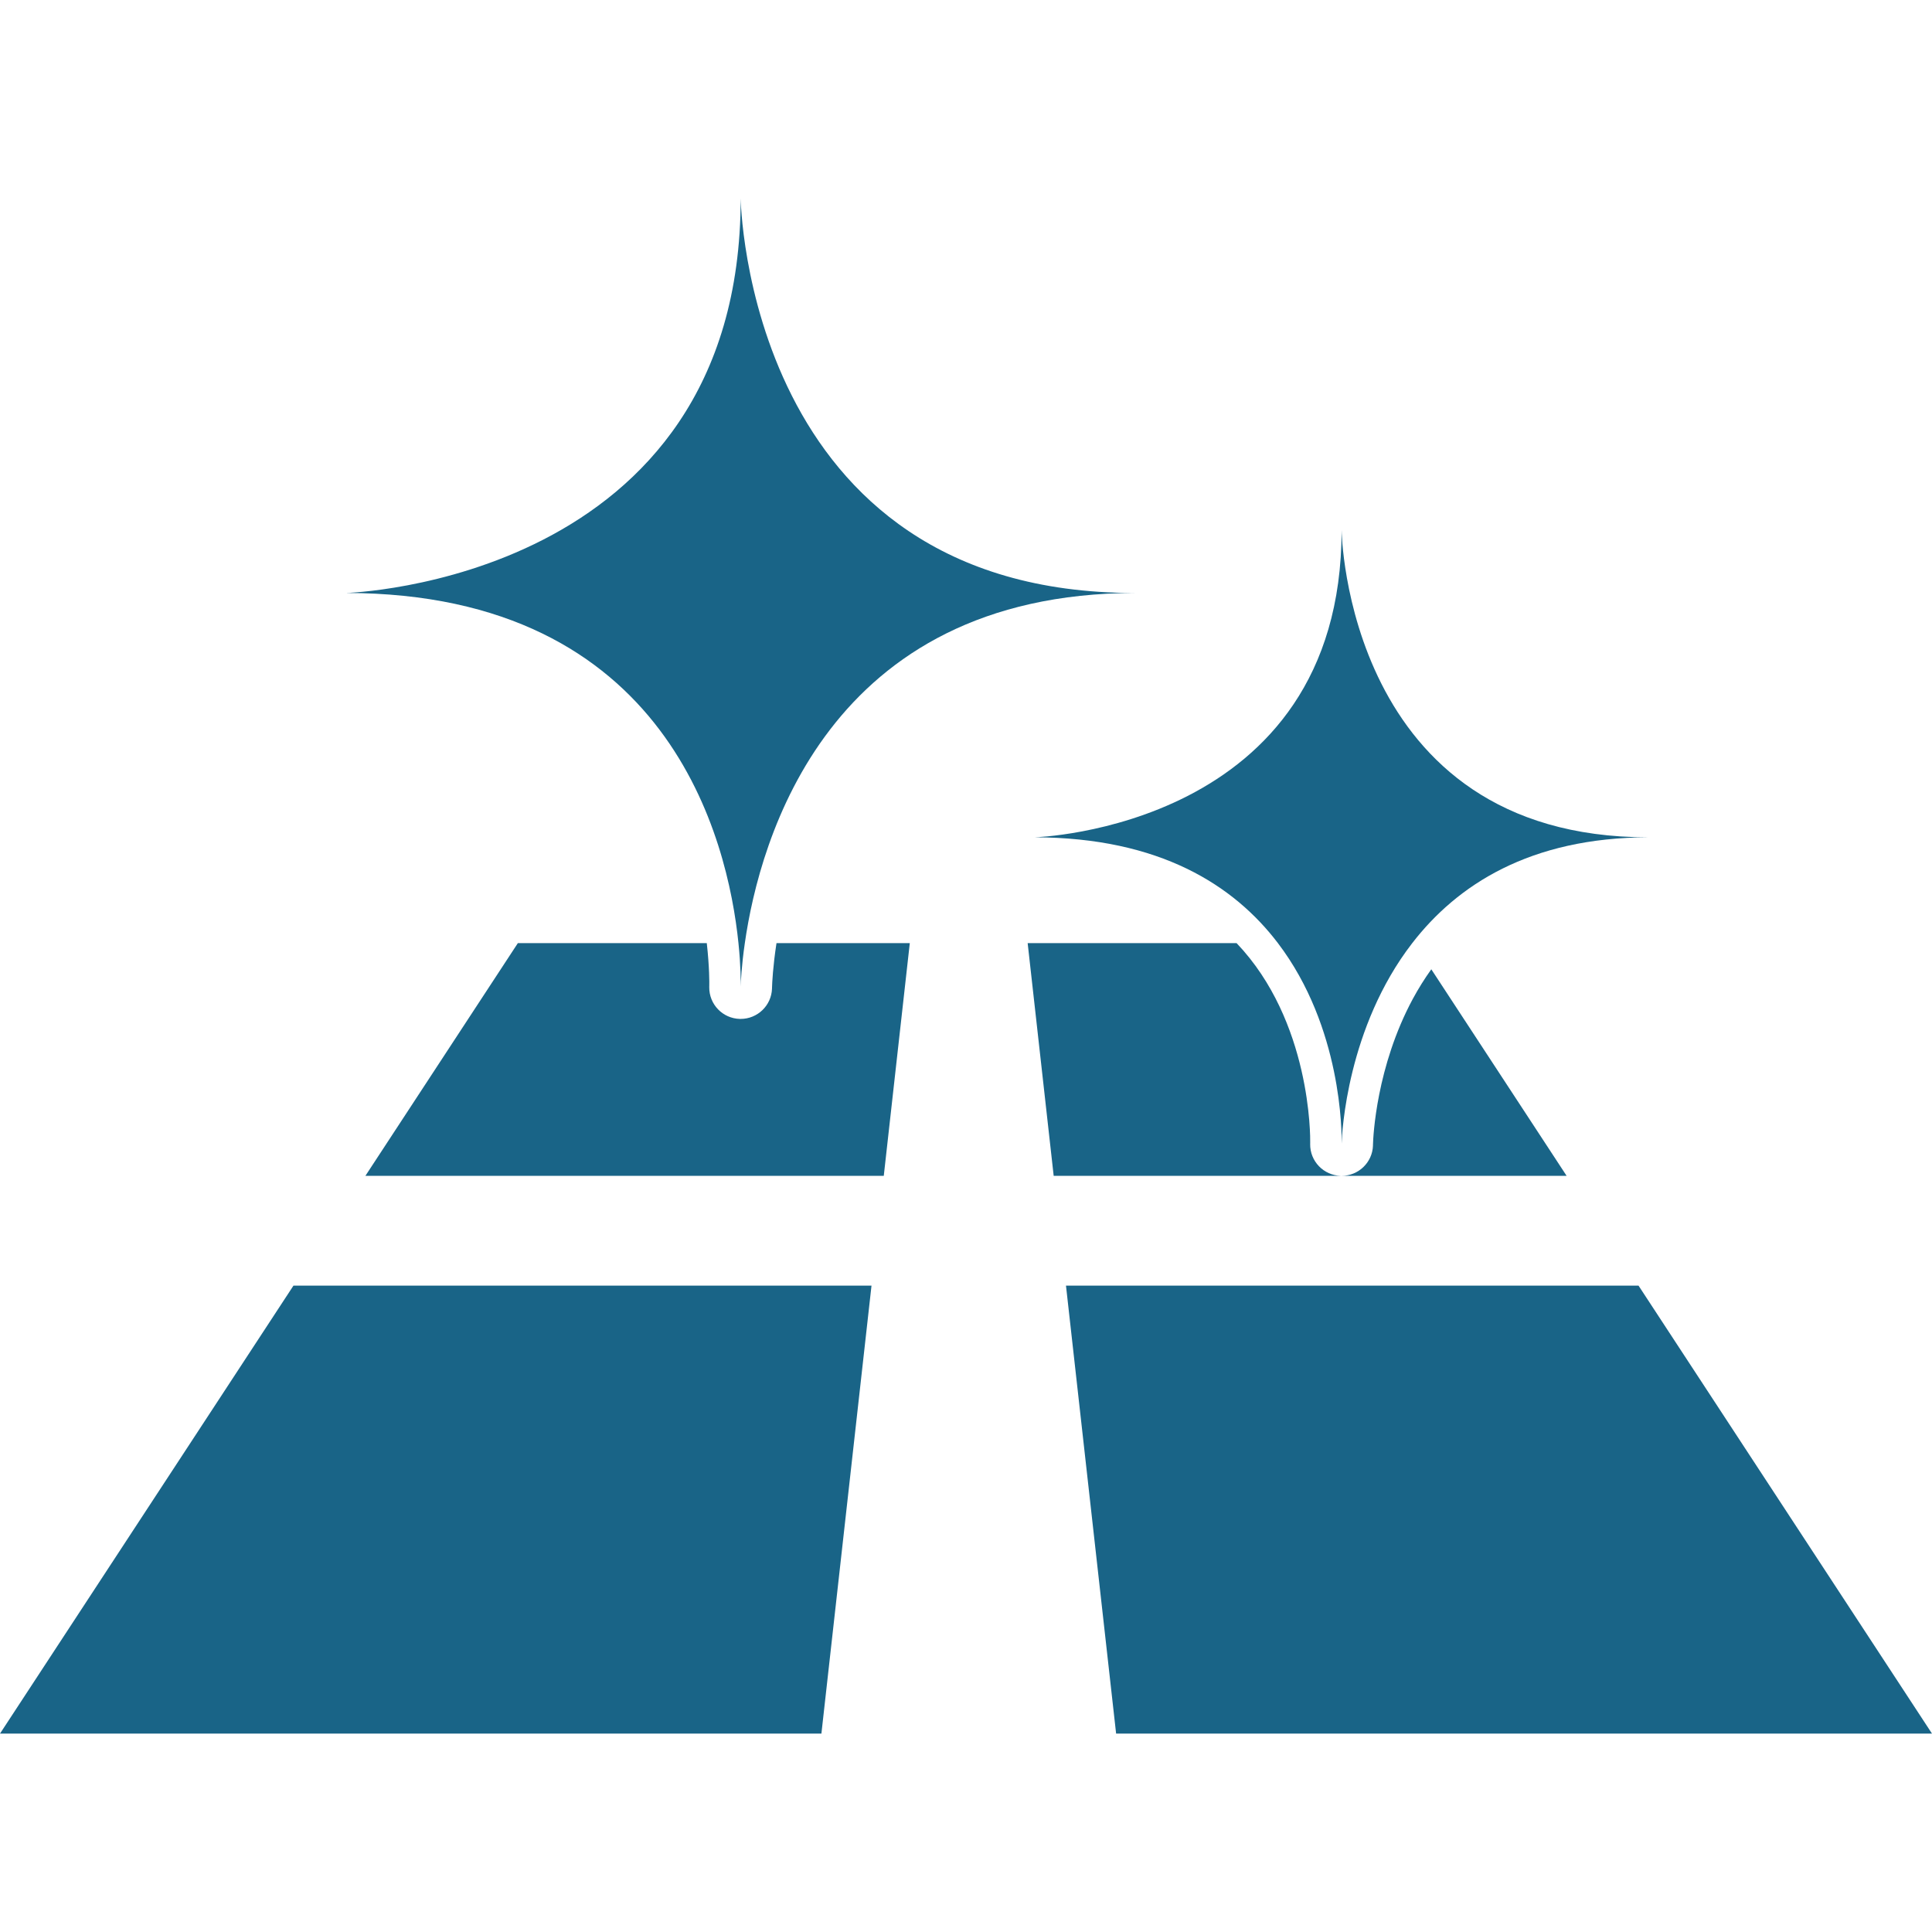 <?xml version="1.0"?>
<svg xmlns="http://www.w3.org/2000/svg" xmlns:xlink="http://www.w3.org/1999/xlink" version="1.1" id="Capa_1" x="0px" y="0px" viewBox="0 0 334.791 334.791" style="enable-background:new 0 0 334.791 334.791;" xml:space="preserve" width="512px" height="512px"><g><g>
	<g>
		<polygon points="151.021,222.781 50.855,222.781 0,300.413 142.34,300.413   " data-original="#010002" class="active-path" data-old_color="#010002" fill="#196487"/>
		<path d="M214.283,163.43H178.08l4.509,40.325h49.887c-0.044,0-0.087,0-0.131,0    c-2.981-0.071-5.352-2.529-5.309-5.51c0-0.022,0-0.12,0.005-0.179C227.065,197.049,227.201,176.974,214.283,163.43z" data-original="#010002" class="active-path" data-old_color="#010002" fill="#196487"/>
		<path d="M122.477,163.43H89.739l-26.418,40.325h89.826l4.509-40.325h-23.1    c-0.625,4.09-0.751,6.935-0.772,7.647c0,0.071-0.005,0.212-0.005,0.234c-0.098,2.937-2.513,5.254-5.434,5.254    c-0.044,0-0.087,0-0.131,0c-2.981-0.071-5.347-2.524-5.309-5.51c0-0.022,0.005-0.152,0.005-0.228    C122.923,170.425,122.945,167.618,122.477,163.43z" data-original="#010002" class="active-path" data-old_color="#010002" fill="#196487"/>
		<path d="M248.027,167.966c-1.148,1.605-2.219,3.307-3.204,5.129c-6.342,11.786-6.864,23.888-6.902,25.232    c0,0.06-0.005,0.114-0.005,0.174h0.005c-0.098,2.937-2.513,5.254-5.434,5.254h38.987L248.027,167.966z" data-original="#010002" class="active-path" data-old_color="#010002" fill="#196487"/>
		<polygon points="184.721,222.781 193.408,300.413 334.791,300.413 283.935,222.781   " data-original="#010002" class="active-path" data-old_color="#010002" fill="#196487"/>
		<path d="M196.562,102.752c-67.308,0-68.211-68.374-68.211-68.374c0,66.493-68.374,68.374-68.374,68.374    c55.952,0.087,66.161,42.827,67.988,60.678c0.413,4.019,0.402,6.788,0.386,7.511c0.022-0.723,0.136-3.492,0.718-7.511    c2.562-17.851,14.272-60.591,67.651-60.678C196.671,102.752,196.617,102.752,196.562,102.752z" data-original="#010002" class="active-path" data-old_color="#010002" fill="#196487"/>
		<path d="M285.578,145.095c-52.395,0-53.096-53.221-53.096-53.221c0,51.758-53.221,53.221-53.221,53.221    c21.702,0.033,34.565,8.316,42.185,18.335c11.112,14.615,11.074,32.928,11.041,34.739c0.054-1.811,0.941-20.119,12.238-34.739    c7.734-10.008,20.293-18.302,40.978-18.335C285.66,145.095,285.622,145.095,285.578,145.095z" data-original="#010002" class="active-path" data-old_color="#010002" fill="#196487"/>
	</g>
</g></g> </svg>
